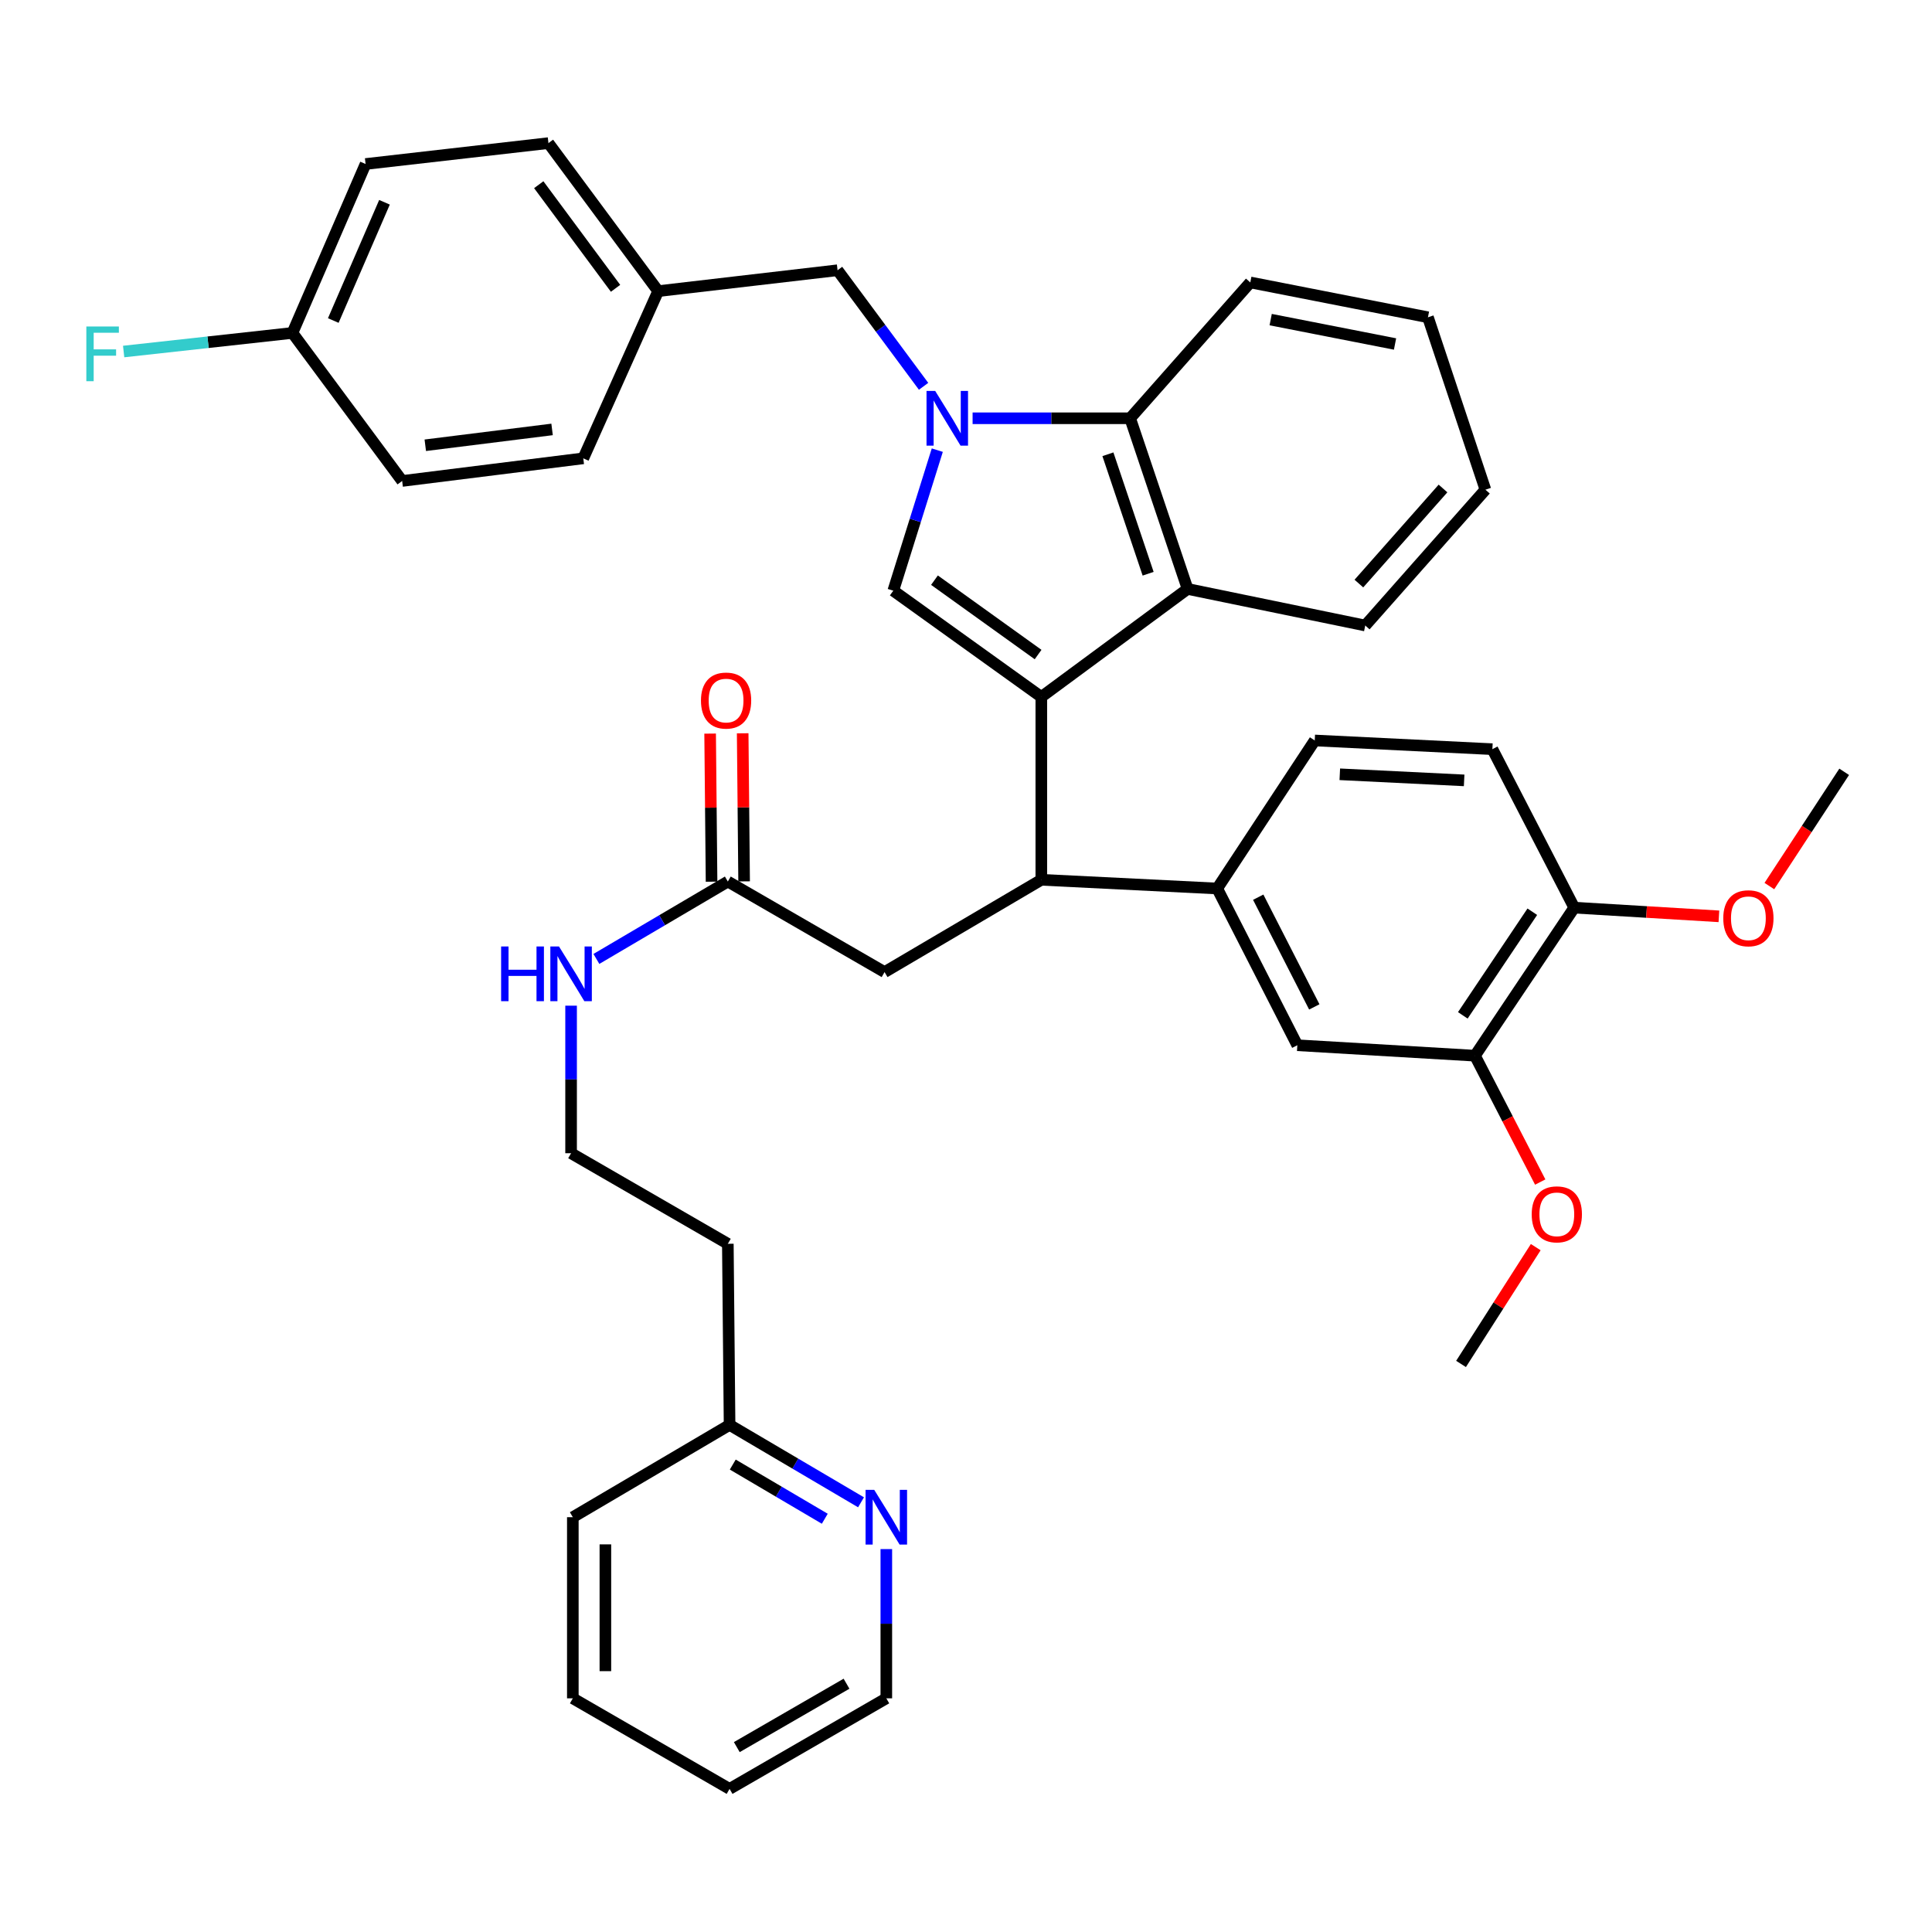 <?xml version='1.0' encoding='iso-8859-1'?>
<svg version='1.1' baseProfile='full'
              xmlns='http://www.w3.org/2000/svg'
                      xmlns:rdkit='http://www.rdkit.org/xml'
                      xmlns:xlink='http://www.w3.org/1999/xlink'
                  xml:space='preserve'
width='1000px' height='1000px' viewBox='0 0 1000 1000'>
<!-- END OF HEADER -->
<rect style='opacity:1.0;fill:#FFFFFF;stroke:none' width='1000' height='1000' x='0' y='0'> </rect>
<path class='bond-0' d='M 385.153,456.197 L 384.782,417.874' style='fill:none;fill-rule:evenodd;stroke:#000000;stroke-width:6px;stroke-linecap:butt;stroke-linejoin:miter;stroke-opacity:1' />
<path class='bond-0' d='M 384.782,417.874 L 384.41,379.55' style='fill:none;fill-rule:evenodd;stroke:#FF0000;stroke-width:6px;stroke-linecap:butt;stroke-linejoin:miter;stroke-opacity:1' />
<path class='bond-0' d='M 368.302,456.361 L 367.931,418.037' style='fill:none;fill-rule:evenodd;stroke:#000000;stroke-width:6px;stroke-linecap:butt;stroke-linejoin:miter;stroke-opacity:1' />
<path class='bond-0' d='M 367.931,418.037 L 367.56,379.713' style='fill:none;fill-rule:evenodd;stroke:#FF0000;stroke-width:6px;stroke-linecap:butt;stroke-linejoin:miter;stroke-opacity:1' />
<path class='bond-1' d='M 376.727,456.279 L 342.708,476.311' style='fill:none;fill-rule:evenodd;stroke:#000000;stroke-width:6px;stroke-linecap:butt;stroke-linejoin:miter;stroke-opacity:1' />
<path class='bond-1' d='M 342.708,476.311 L 308.69,496.343' style='fill:none;fill-rule:evenodd;stroke:#0000FF;stroke-width:6px;stroke-linecap:butt;stroke-linejoin:miter;stroke-opacity:1' />
<path class='bond-2' d='M 376.727,456.279 L 457.85,503.155' style='fill:none;fill-rule:evenodd;stroke:#000000;stroke-width:6px;stroke-linecap:butt;stroke-linejoin:miter;stroke-opacity:1' />
<path class='bond-3' d='M 295.596,520.535 L 295.596,558.721' style='fill:none;fill-rule:evenodd;stroke:#0000FF;stroke-width:6px;stroke-linecap:butt;stroke-linejoin:miter;stroke-opacity:1' />
<path class='bond-3' d='M 295.596,558.721 L 295.596,596.907' style='fill:none;fill-rule:evenodd;stroke:#000000;stroke-width:6px;stroke-linecap:butt;stroke-linejoin:miter;stroke-opacity:1' />
<path class='bond-4' d='M 457.85,503.155 L 538.982,455.38' style='fill:none;fill-rule:evenodd;stroke:#000000;stroke-width:6px;stroke-linecap:butt;stroke-linejoin:miter;stroke-opacity:1' />
<path class='bond-5' d='M 462.362,305.737 L 473.752,269.366' style='fill:none;fill-rule:evenodd;stroke:#000000;stroke-width:6px;stroke-linecap:butt;stroke-linejoin:miter;stroke-opacity:1' />
<path class='bond-5' d='M 473.752,269.366 L 485.142,232.995' style='fill:none;fill-rule:evenodd;stroke:#0000FF;stroke-width:6px;stroke-linecap:butt;stroke-linejoin:miter;stroke-opacity:1' />
<path class='bond-6' d='M 462.362,305.737 L 538.982,360.73' style='fill:none;fill-rule:evenodd;stroke:#000000;stroke-width:6px;stroke-linecap:butt;stroke-linejoin:miter;stroke-opacity:1' />
<path class='bond-6' d='M 483.681,300.295 L 537.315,338.79' style='fill:none;fill-rule:evenodd;stroke:#000000;stroke-width:6px;stroke-linecap:butt;stroke-linejoin:miter;stroke-opacity:1' />
<path class='bond-7' d='M 478.046,199.953 L 455.782,169.916' style='fill:none;fill-rule:evenodd;stroke:#0000FF;stroke-width:6px;stroke-linecap:butt;stroke-linejoin:miter;stroke-opacity:1' />
<path class='bond-7' d='M 455.782,169.916 L 433.518,139.878' style='fill:none;fill-rule:evenodd;stroke:#000000;stroke-width:6px;stroke-linecap:butt;stroke-linejoin:miter;stroke-opacity:1' />
<path class='bond-8' d='M 503.414,216.498 L 544.187,216.498' style='fill:none;fill-rule:evenodd;stroke:#0000FF;stroke-width:6px;stroke-linecap:butt;stroke-linejoin:miter;stroke-opacity:1' />
<path class='bond-8' d='M 544.187,216.498 L 584.959,216.498' style='fill:none;fill-rule:evenodd;stroke:#000000;stroke-width:6px;stroke-linecap:butt;stroke-linejoin:miter;stroke-opacity:1' />
<path class='bond-9' d='M 538.982,360.73 L 614.702,304.838' style='fill:none;fill-rule:evenodd;stroke:#000000;stroke-width:6px;stroke-linecap:butt;stroke-linejoin:miter;stroke-opacity:1' />
<path class='bond-10' d='M 538.982,360.73 L 538.982,455.38' style='fill:none;fill-rule:evenodd;stroke:#000000;stroke-width:6px;stroke-linecap:butt;stroke-linejoin:miter;stroke-opacity:1' />
<path class='bond-11' d='M 614.702,304.838 L 706.647,323.768' style='fill:none;fill-rule:evenodd;stroke:#000000;stroke-width:6px;stroke-linecap:butt;stroke-linejoin:miter;stroke-opacity:1' />
<path class='bond-12' d='M 614.702,304.838 L 584.959,216.498' style='fill:none;fill-rule:evenodd;stroke:#000000;stroke-width:6px;stroke-linecap:butt;stroke-linejoin:miter;stroke-opacity:1' />
<path class='bond-12' d='M 594.27,296.964 L 573.449,235.126' style='fill:none;fill-rule:evenodd;stroke:#000000;stroke-width:6px;stroke-linecap:butt;stroke-linejoin:miter;stroke-opacity:1' />
<path class='bond-13' d='M 584.959,216.498 L 647.151,146.188' style='fill:none;fill-rule:evenodd;stroke:#000000;stroke-width:6px;stroke-linecap:butt;stroke-linejoin:miter;stroke-opacity:1' />
<path class='bond-14' d='M 768.849,253.459 L 706.647,323.768' style='fill:none;fill-rule:evenodd;stroke:#000000;stroke-width:6px;stroke-linecap:butt;stroke-linejoin:miter;stroke-opacity:1' />
<path class='bond-14' d='M 746.897,252.839 L 703.356,302.056' style='fill:none;fill-rule:evenodd;stroke:#000000;stroke-width:6px;stroke-linecap:butt;stroke-linejoin:miter;stroke-opacity:1' />
<path class='bond-15' d='M 768.849,253.459 L 739.105,164.22' style='fill:none;fill-rule:evenodd;stroke:#000000;stroke-width:6px;stroke-linecap:butt;stroke-linejoin:miter;stroke-opacity:1' />
<path class='bond-16' d='M 647.151,146.188 L 739.105,164.22' style='fill:none;fill-rule:evenodd;stroke:#000000;stroke-width:6px;stroke-linecap:butt;stroke-linejoin:miter;stroke-opacity:1' />
<path class='bond-16' d='M 657.701,165.43 L 722.069,178.052' style='fill:none;fill-rule:evenodd;stroke:#000000;stroke-width:6px;stroke-linecap:butt;stroke-linejoin:miter;stroke-opacity:1' />
<path class='bond-17' d='M 538.982,455.38 L 630.028,459.884' style='fill:none;fill-rule:evenodd;stroke:#000000;stroke-width:6px;stroke-linecap:butt;stroke-linejoin:miter;stroke-opacity:1' />
<path class='bond-18' d='M 763.437,546.427 L 814.826,469.798' style='fill:none;fill-rule:evenodd;stroke:#000000;stroke-width:6px;stroke-linecap:butt;stroke-linejoin:miter;stroke-opacity:1' />
<path class='bond-18' d='M 757.15,525.546 L 793.122,471.906' style='fill:none;fill-rule:evenodd;stroke:#000000;stroke-width:6px;stroke-linecap:butt;stroke-linejoin:miter;stroke-opacity:1' />
<path class='bond-19' d='M 763.437,546.427 L 671.492,541.015' style='fill:none;fill-rule:evenodd;stroke:#000000;stroke-width:6px;stroke-linecap:butt;stroke-linejoin:miter;stroke-opacity:1' />
<path class='bond-20' d='M 763.437,546.427 L 780.329,579.128' style='fill:none;fill-rule:evenodd;stroke:#000000;stroke-width:6px;stroke-linecap:butt;stroke-linejoin:miter;stroke-opacity:1' />
<path class='bond-20' d='M 780.329,579.128 L 797.221,611.829' style='fill:none;fill-rule:evenodd;stroke:#FF0000;stroke-width:6px;stroke-linecap:butt;stroke-linejoin:miter;stroke-opacity:1' />
<path class='bond-21' d='M 814.826,469.798 L 772.453,387.767' style='fill:none;fill-rule:evenodd;stroke:#000000;stroke-width:6px;stroke-linecap:butt;stroke-linejoin:miter;stroke-opacity:1' />
<path class='bond-22' d='M 814.826,469.798 L 852.266,472.046' style='fill:none;fill-rule:evenodd;stroke:#000000;stroke-width:6px;stroke-linecap:butt;stroke-linejoin:miter;stroke-opacity:1' />
<path class='bond-22' d='M 852.266,472.046 L 889.706,474.293' style='fill:none;fill-rule:evenodd;stroke:#FF0000;stroke-width:6px;stroke-linecap:butt;stroke-linejoin:miter;stroke-opacity:1' />
<path class='bond-23' d='M 671.492,541.015 L 630.028,459.884' style='fill:none;fill-rule:evenodd;stroke:#000000;stroke-width:6px;stroke-linecap:butt;stroke-linejoin:miter;stroke-opacity:1' />
<path class='bond-23' d='M 680.278,521.176 L 651.253,464.384' style='fill:none;fill-rule:evenodd;stroke:#000000;stroke-width:6px;stroke-linecap:butt;stroke-linejoin:miter;stroke-opacity:1' />
<path class='bond-24' d='M 772.453,387.767 L 680.508,383.264' style='fill:none;fill-rule:evenodd;stroke:#000000;stroke-width:6px;stroke-linecap:butt;stroke-linejoin:miter;stroke-opacity:1' />
<path class='bond-24' d='M 757.837,403.924 L 693.476,400.771' style='fill:none;fill-rule:evenodd;stroke:#000000;stroke-width:6px;stroke-linecap:butt;stroke-linejoin:miter;stroke-opacity:1' />
<path class='bond-25' d='M 630.028,459.884 L 680.508,383.264' style='fill:none;fill-rule:evenodd;stroke:#000000;stroke-width:6px;stroke-linecap:butt;stroke-linejoin:miter;stroke-opacity:1' />
<path class='bond-26' d='M 433.518,139.878 L 340.665,150.692' style='fill:none;fill-rule:evenodd;stroke:#000000;stroke-width:6px;stroke-linecap:butt;stroke-linejoin:miter;stroke-opacity:1' />
<path class='bond-27' d='M 340.665,150.692 L 301.906,237.235' style='fill:none;fill-rule:evenodd;stroke:#000000;stroke-width:6px;stroke-linecap:butt;stroke-linejoin:miter;stroke-opacity:1' />
<path class='bond-28' d='M 340.665,150.692 L 283.874,74.072' style='fill:none;fill-rule:evenodd;stroke:#000000;stroke-width:6px;stroke-linecap:butt;stroke-linejoin:miter;stroke-opacity:1' />
<path class='bond-28' d='M 318.608,149.233 L 278.855,95.6' style='fill:none;fill-rule:evenodd;stroke:#000000;stroke-width:6px;stroke-linecap:butt;stroke-linejoin:miter;stroke-opacity:1' />
<path class='bond-29' d='M 151.364,172.327 L 189.224,84.885' style='fill:none;fill-rule:evenodd;stroke:#000000;stroke-width:6px;stroke-linecap:butt;stroke-linejoin:miter;stroke-opacity:1' />
<path class='bond-29' d='M 172.507,165.907 L 199.009,104.698' style='fill:none;fill-rule:evenodd;stroke:#000000;stroke-width:6px;stroke-linecap:butt;stroke-linejoin:miter;stroke-opacity:1' />
<path class='bond-30' d='M 151.364,172.327 L 107.682,177.139' style='fill:none;fill-rule:evenodd;stroke:#000000;stroke-width:6px;stroke-linecap:butt;stroke-linejoin:miter;stroke-opacity:1' />
<path class='bond-30' d='M 107.682,177.139 L 64,181.95' style='fill:none;fill-rule:evenodd;stroke:#33CCCC;stroke-width:6px;stroke-linecap:butt;stroke-linejoin:miter;stroke-opacity:1' />
<path class='bond-31' d='M 151.364,172.327 L 208.154,248.947' style='fill:none;fill-rule:evenodd;stroke:#000000;stroke-width:6px;stroke-linecap:butt;stroke-linejoin:miter;stroke-opacity:1' />
<path class='bond-32' d='M 301.906,237.235 L 208.154,248.947' style='fill:none;fill-rule:evenodd;stroke:#000000;stroke-width:6px;stroke-linecap:butt;stroke-linejoin:miter;stroke-opacity:1' />
<path class='bond-32' d='M 285.754,222.27 L 220.128,230.468' style='fill:none;fill-rule:evenodd;stroke:#000000;stroke-width:6px;stroke-linecap:butt;stroke-linejoin:miter;stroke-opacity:1' />
<path class='bond-33' d='M 283.874,74.072 L 189.224,84.885' style='fill:none;fill-rule:evenodd;stroke:#000000;stroke-width:6px;stroke-linecap:butt;stroke-linejoin:miter;stroke-opacity:1' />
<path class='bond-34' d='M 794.898,645.518 L 775.563,675.746' style='fill:none;fill-rule:evenodd;stroke:#FF0000;stroke-width:6px;stroke-linecap:butt;stroke-linejoin:miter;stroke-opacity:1' />
<path class='bond-34' d='M 775.563,675.746 L 756.229,705.975' style='fill:none;fill-rule:evenodd;stroke:#000000;stroke-width:6px;stroke-linecap:butt;stroke-linejoin:miter;stroke-opacity:1' />
<path class='bond-35' d='M 915.822,458.626 L 935.184,429.058' style='fill:none;fill-rule:evenodd;stroke:#FF0000;stroke-width:6px;stroke-linecap:butt;stroke-linejoin:miter;stroke-opacity:1' />
<path class='bond-35' d='M 935.184,429.058 L 954.545,399.489' style='fill:none;fill-rule:evenodd;stroke:#000000;stroke-width:6px;stroke-linecap:butt;stroke-linejoin:miter;stroke-opacity:1' />
<path class='bond-36' d='M 445.664,777.59 L 411.645,757.557' style='fill:none;fill-rule:evenodd;stroke:#0000FF;stroke-width:6px;stroke-linecap:butt;stroke-linejoin:miter;stroke-opacity:1' />
<path class='bond-36' d='M 411.645,757.557 L 377.626,737.525' style='fill:none;fill-rule:evenodd;stroke:#000000;stroke-width:6px;stroke-linecap:butt;stroke-linejoin:miter;stroke-opacity:1' />
<path class='bond-36' d='M 426.908,786.101 L 403.094,772.079' style='fill:none;fill-rule:evenodd;stroke:#0000FF;stroke-width:6px;stroke-linecap:butt;stroke-linejoin:miter;stroke-opacity:1' />
<path class='bond-36' d='M 403.094,772.079 L 379.281,758.056' style='fill:none;fill-rule:evenodd;stroke:#000000;stroke-width:6px;stroke-linecap:butt;stroke-linejoin:miter;stroke-opacity:1' />
<path class='bond-37' d='M 458.758,801.804 L 458.758,840.428' style='fill:none;fill-rule:evenodd;stroke:#0000FF;stroke-width:6px;stroke-linecap:butt;stroke-linejoin:miter;stroke-opacity:1' />
<path class='bond-37' d='M 458.758,840.428 L 458.758,879.052' style='fill:none;fill-rule:evenodd;stroke:#000000;stroke-width:6px;stroke-linecap:butt;stroke-linejoin:miter;stroke-opacity:1' />
<path class='bond-38' d='M 377.626,737.525 L 376.727,643.783' style='fill:none;fill-rule:evenodd;stroke:#000000;stroke-width:6px;stroke-linecap:butt;stroke-linejoin:miter;stroke-opacity:1' />
<path class='bond-39' d='M 377.626,737.525 L 296.494,785.3' style='fill:none;fill-rule:evenodd;stroke:#000000;stroke-width:6px;stroke-linecap:butt;stroke-linejoin:miter;stroke-opacity:1' />
<path class='bond-40' d='M 376.727,643.783 L 295.596,596.907' style='fill:none;fill-rule:evenodd;stroke:#000000;stroke-width:6px;stroke-linecap:butt;stroke-linejoin:miter;stroke-opacity:1' />
<path class='bond-41' d='M 458.758,879.052 L 377.626,925.928' style='fill:none;fill-rule:evenodd;stroke:#000000;stroke-width:6px;stroke-linecap:butt;stroke-linejoin:miter;stroke-opacity:1' />
<path class='bond-41' d='M 438.158,871.492 L 381.365,904.305' style='fill:none;fill-rule:evenodd;stroke:#000000;stroke-width:6px;stroke-linecap:butt;stroke-linejoin:miter;stroke-opacity:1' />
<path class='bond-42' d='M 296.494,785.3 L 296.494,879.052' style='fill:none;fill-rule:evenodd;stroke:#000000;stroke-width:6px;stroke-linecap:butt;stroke-linejoin:miter;stroke-opacity:1' />
<path class='bond-42' d='M 313.346,799.363 L 313.346,864.989' style='fill:none;fill-rule:evenodd;stroke:#000000;stroke-width:6px;stroke-linecap:butt;stroke-linejoin:miter;stroke-opacity:1' />
<path class='bond-43' d='M 377.626,925.928 L 296.494,879.052' style='fill:none;fill-rule:evenodd;stroke:#000000;stroke-width:6px;stroke-linecap:butt;stroke-linejoin:miter;stroke-opacity:1' />
<path  class='atom-1' d='M 362.819 362.607
Q 362.819 355.807, 366.179 352.007
Q 369.539 348.207, 375.819 348.207
Q 382.099 348.207, 385.459 352.007
Q 388.819 355.807, 388.819 362.607
Q 388.819 369.487, 385.419 373.407
Q 382.019 377.287, 375.819 377.287
Q 369.579 377.287, 366.179 373.407
Q 362.819 369.527, 362.819 362.607
M 375.819 374.087
Q 380.139 374.087, 382.459 371.207
Q 384.819 368.287, 384.819 362.607
Q 384.819 357.047, 382.459 354.247
Q 380.139 351.407, 375.819 351.407
Q 371.499 351.407, 369.139 354.207
Q 366.819 357.007, 366.819 362.607
Q 366.819 368.327, 369.139 371.207
Q 371.499 374.087, 375.819 374.087
' fill='#FF0000'/>
<path  class='atom-2' d='M 259.376 489.894
L 263.216 489.894
L 263.216 501.934
L 277.696 501.934
L 277.696 489.894
L 281.536 489.894
L 281.536 518.214
L 277.696 518.214
L 277.696 505.134
L 263.216 505.134
L 263.216 518.214
L 259.376 518.214
L 259.376 489.894
' fill='#0000FF'/>
<path  class='atom-2' d='M 289.336 489.894
L 298.616 504.894
Q 299.536 506.374, 301.016 509.054
Q 302.496 511.734, 302.576 511.894
L 302.576 489.894
L 306.336 489.894
L 306.336 518.214
L 302.456 518.214
L 292.496 501.814
Q 291.336 499.894, 290.096 497.694
Q 288.896 495.494, 288.536 494.814
L 288.536 518.214
L 284.856 518.214
L 284.856 489.894
L 289.336 489.894
' fill='#0000FF'/>
<path  class='atom-5' d='M 484.048 202.338
L 493.328 217.338
Q 494.248 218.818, 495.728 221.498
Q 497.208 224.178, 497.288 224.338
L 497.288 202.338
L 501.048 202.338
L 501.048 230.658
L 497.168 230.658
L 487.208 214.258
Q 486.048 212.338, 484.808 210.138
Q 483.608 207.938, 483.248 207.258
L 483.248 230.658
L 479.568 230.658
L 479.568 202.338
L 484.048 202.338
' fill='#0000FF'/>
<path  class='atom-23' d='M 44.689 168.99
L 61.529 168.99
L 61.529 172.23
L 48.489 172.23
L 48.489 180.83
L 60.089 180.83
L 60.089 184.11
L 48.489 184.11
L 48.489 197.31
L 44.689 197.31
L 44.689 168.99
' fill='#33CCCC'/>
<path  class='atom-28' d='M 792.81 628.537
Q 792.81 621.737, 796.17 617.937
Q 799.53 614.137, 805.81 614.137
Q 812.09 614.137, 815.45 617.937
Q 818.81 621.737, 818.81 628.537
Q 818.81 635.417, 815.41 639.337
Q 812.01 643.217, 805.81 643.217
Q 799.57 643.217, 796.17 639.337
Q 792.81 635.457, 792.81 628.537
M 805.81 640.017
Q 810.13 640.017, 812.45 637.137
Q 814.81 634.217, 814.81 628.537
Q 814.81 622.977, 812.45 620.177
Q 810.13 617.337, 805.81 617.337
Q 801.49 617.337, 799.13 620.137
Q 796.81 622.937, 796.81 628.537
Q 796.81 634.257, 799.13 637.137
Q 801.49 640.017, 805.81 640.017
' fill='#FF0000'/>
<path  class='atom-29' d='M 891.964 475.289
Q 891.964 468.489, 895.324 464.689
Q 898.684 460.889, 904.964 460.889
Q 911.244 460.889, 914.604 464.689
Q 917.964 468.489, 917.964 475.289
Q 917.964 482.169, 914.564 486.089
Q 911.164 489.969, 904.964 489.969
Q 898.724 489.969, 895.324 486.089
Q 891.964 482.209, 891.964 475.289
M 904.964 486.769
Q 909.284 486.769, 911.604 483.889
Q 913.964 480.969, 913.964 475.289
Q 913.964 469.729, 911.604 466.929
Q 909.284 464.089, 904.964 464.089
Q 900.644 464.089, 898.284 466.889
Q 895.964 469.689, 895.964 475.289
Q 895.964 481.009, 898.284 483.889
Q 900.644 486.769, 904.964 486.769
' fill='#FF0000'/>
<path  class='atom-32' d='M 452.498 771.14
L 461.778 786.14
Q 462.698 787.62, 464.178 790.3
Q 465.658 792.98, 465.738 793.14
L 465.738 771.14
L 469.498 771.14
L 469.498 799.46
L 465.618 799.46
L 455.658 783.06
Q 454.498 781.14, 453.258 778.94
Q 452.058 776.74, 451.698 776.06
L 451.698 799.46
L 448.018 799.46
L 448.018 771.14
L 452.498 771.14
' fill='#0000FF'/>
</svg>

